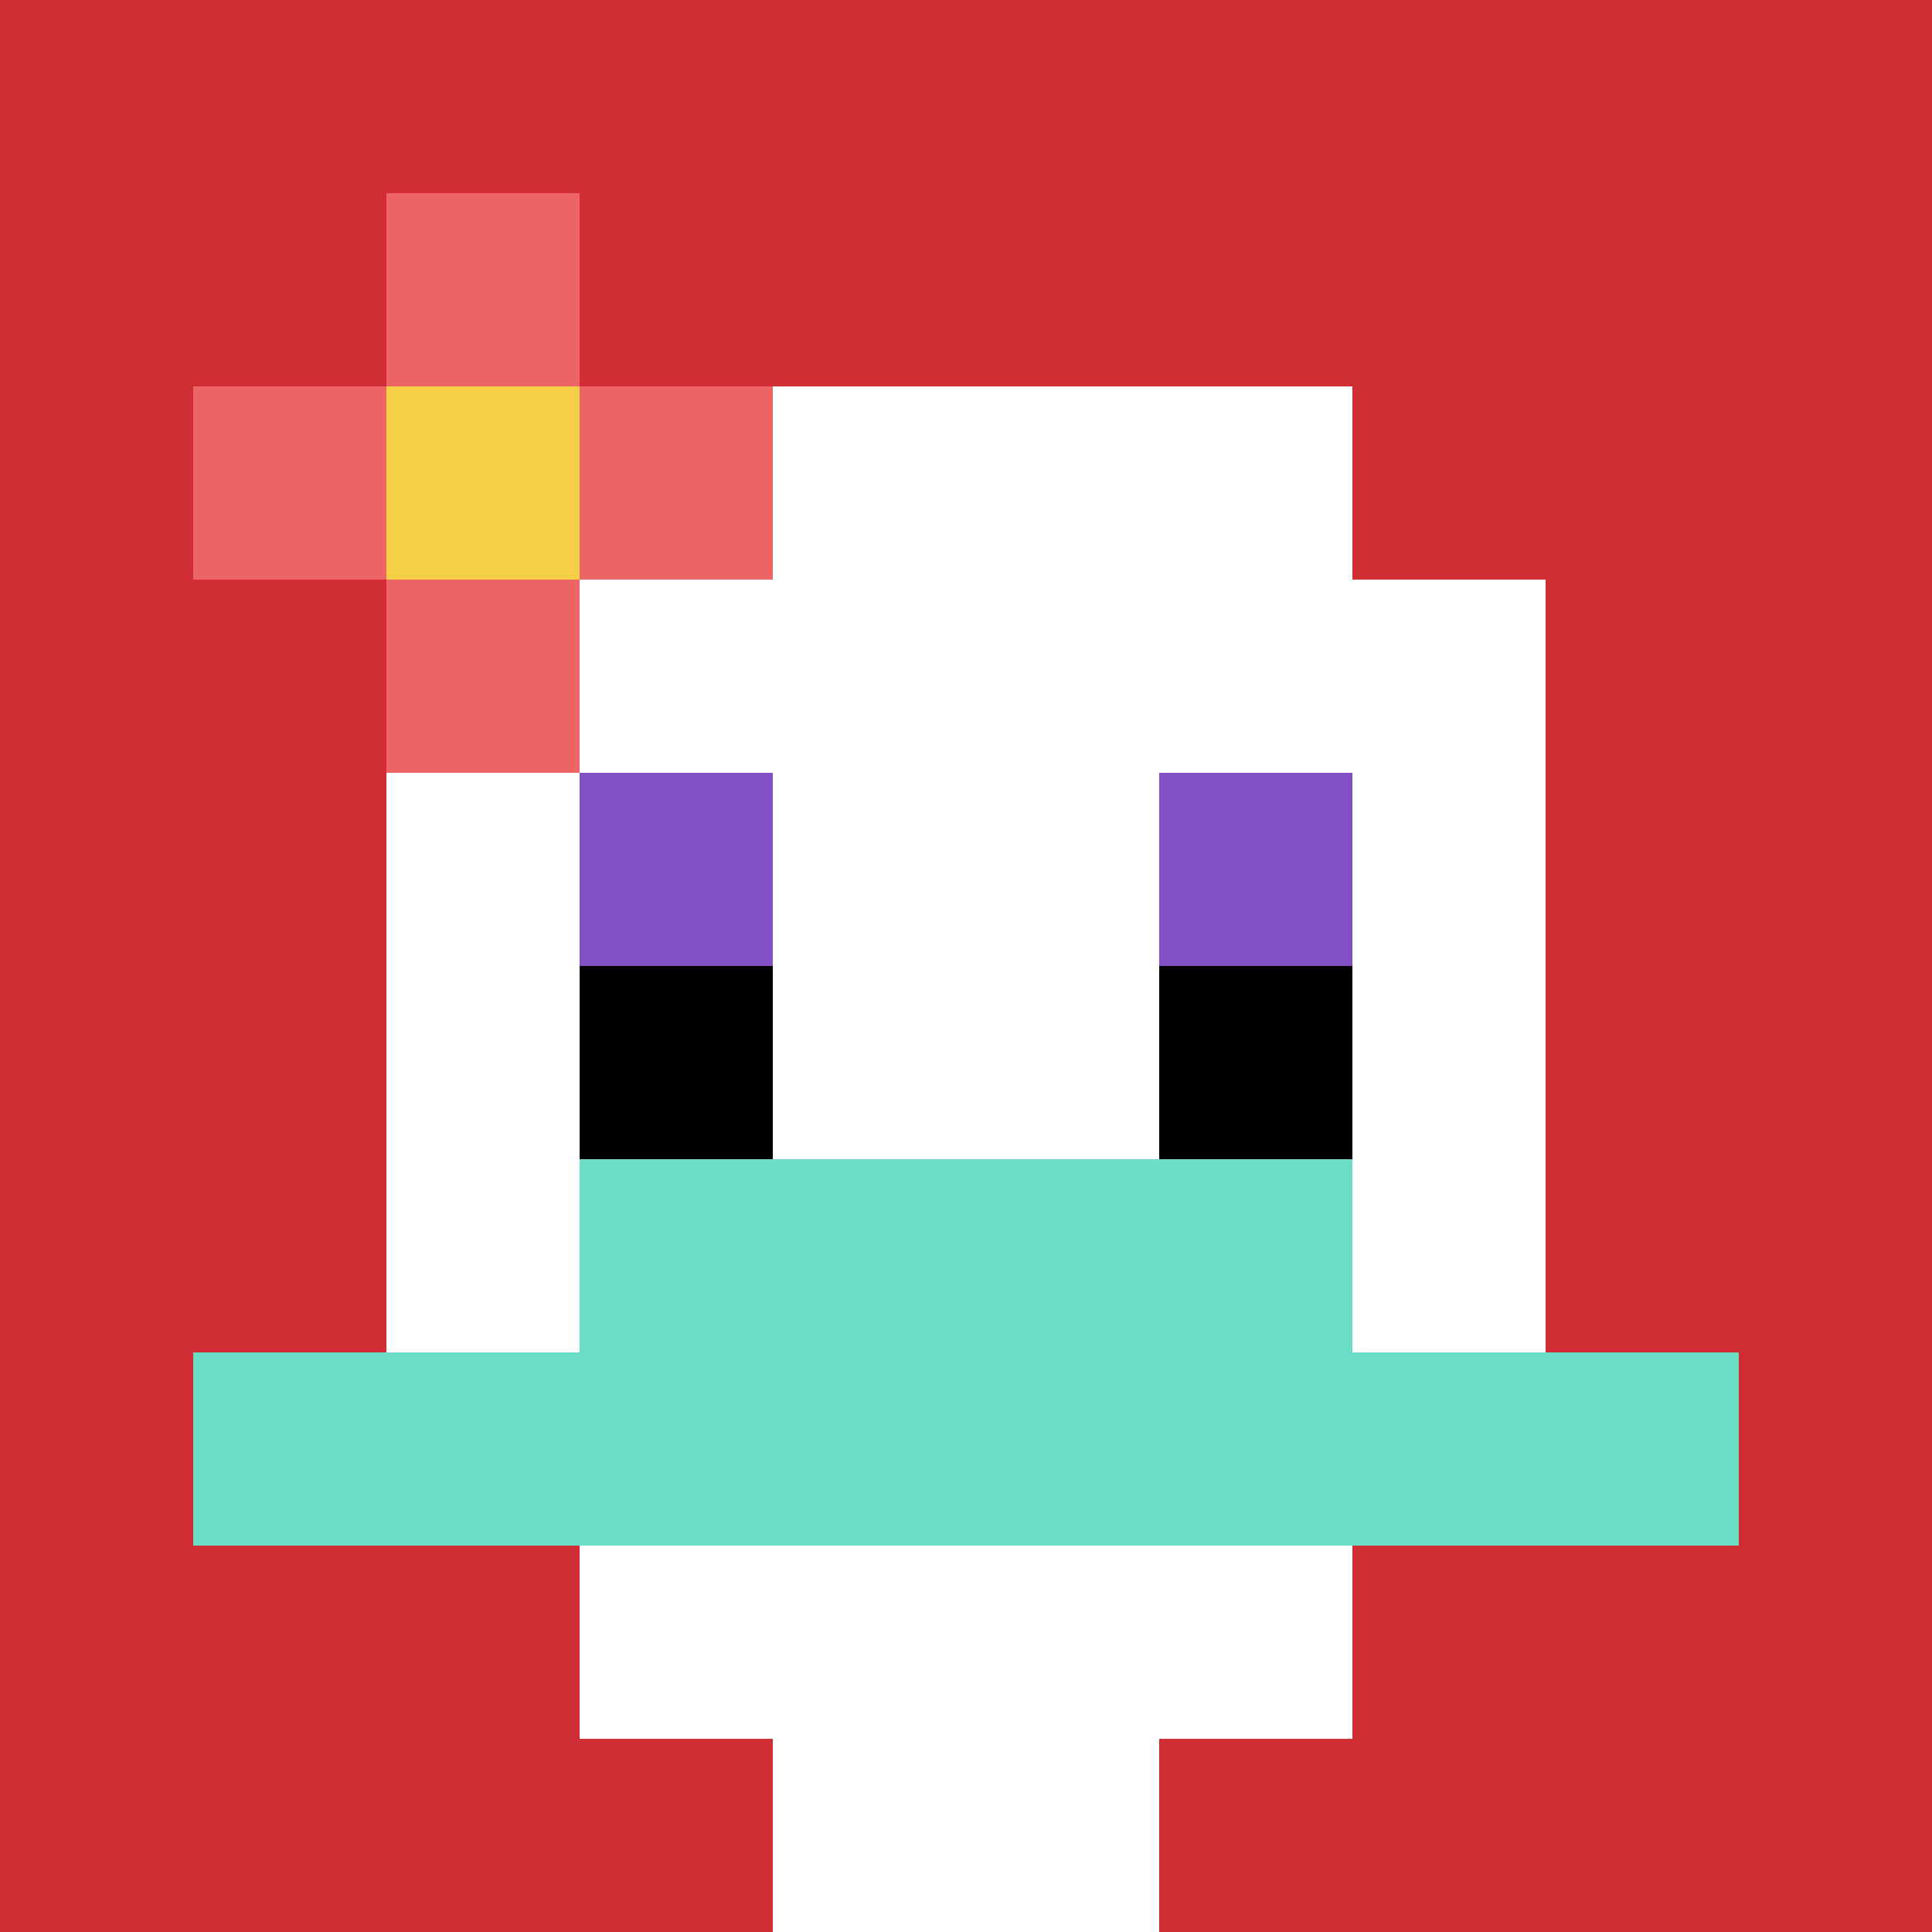 <svg xmlns="http://www.w3.org/2000/svg" version="1.1" width="691" height="691"><title>'goose-pfp-717132' by Dmitri Cherniak</title><desc>seed=717132
backgroundColor=#ffffff
padding=20
innerPadding=0
timeout=500
dimension=1
border=false
Save=function(){return n.handleSave()}
frame=275

Rendered at Mon Sep 09 2024 18:51:30 GMT+0200 (Midden-Europese zomertijd)
Generated in &lt;1ms
</desc><defs></defs><rect width="100%" height="100%" fill="#ffffff"></rect><g><g id="0-0"><rect x="0" y="0" height="691" width="691" fill="#D12D35"></rect><g><rect id="0-0-3-2-4-7" x="207.3" y="138.2" width="276.4" height="483.7" fill="#ffffff"></rect><rect id="0-0-2-3-6-5" x="138.2" y="207.3" width="414.6" height="345.5" fill="#ffffff"></rect><rect id="0-0-4-8-2-2" x="276.4" y="552.8" width="138.2" height="138.2" fill="#ffffff"></rect><rect id="0-0-1-7-8-1" x="69.1" y="483.7" width="552.8" height="69.1" fill="#6BDCC5"></rect><rect id="0-0-3-6-4-2" x="207.3" y="414.6" width="276.4" height="138.2" fill="#6BDCC5"></rect><rect id="0-0-3-4-1-1" x="207.3" y="276.4" width="69.1" height="69.1" fill="#834FC4"></rect><rect id="0-0-6-4-1-1" x="414.6" y="276.4" width="69.1" height="69.1" fill="#834FC4"></rect><rect id="0-0-3-5-1-1" x="207.3" y="345.5" width="69.1" height="69.1" fill="#000000"></rect><rect id="0-0-6-5-1-1" x="414.6" y="345.5" width="69.1" height="69.1" fill="#000000"></rect><rect id="0-0-1-2-3-1" x="69.1" y="138.2" width="207.3" height="69.1" fill="#EC6463"></rect><rect id="0-0-2-1-1-3" x="138.2" y="69.1" width="69.1" height="207.3" fill="#EC6463"></rect><rect id="0-0-2-2-1-1" x="138.2" y="138.2" width="69.1" height="69.1" fill="#F7CF46"></rect></g><rect x="0" y="0" stroke="white" stroke-width="0" height="691" width="691" fill="none"></rect></g></g></svg>